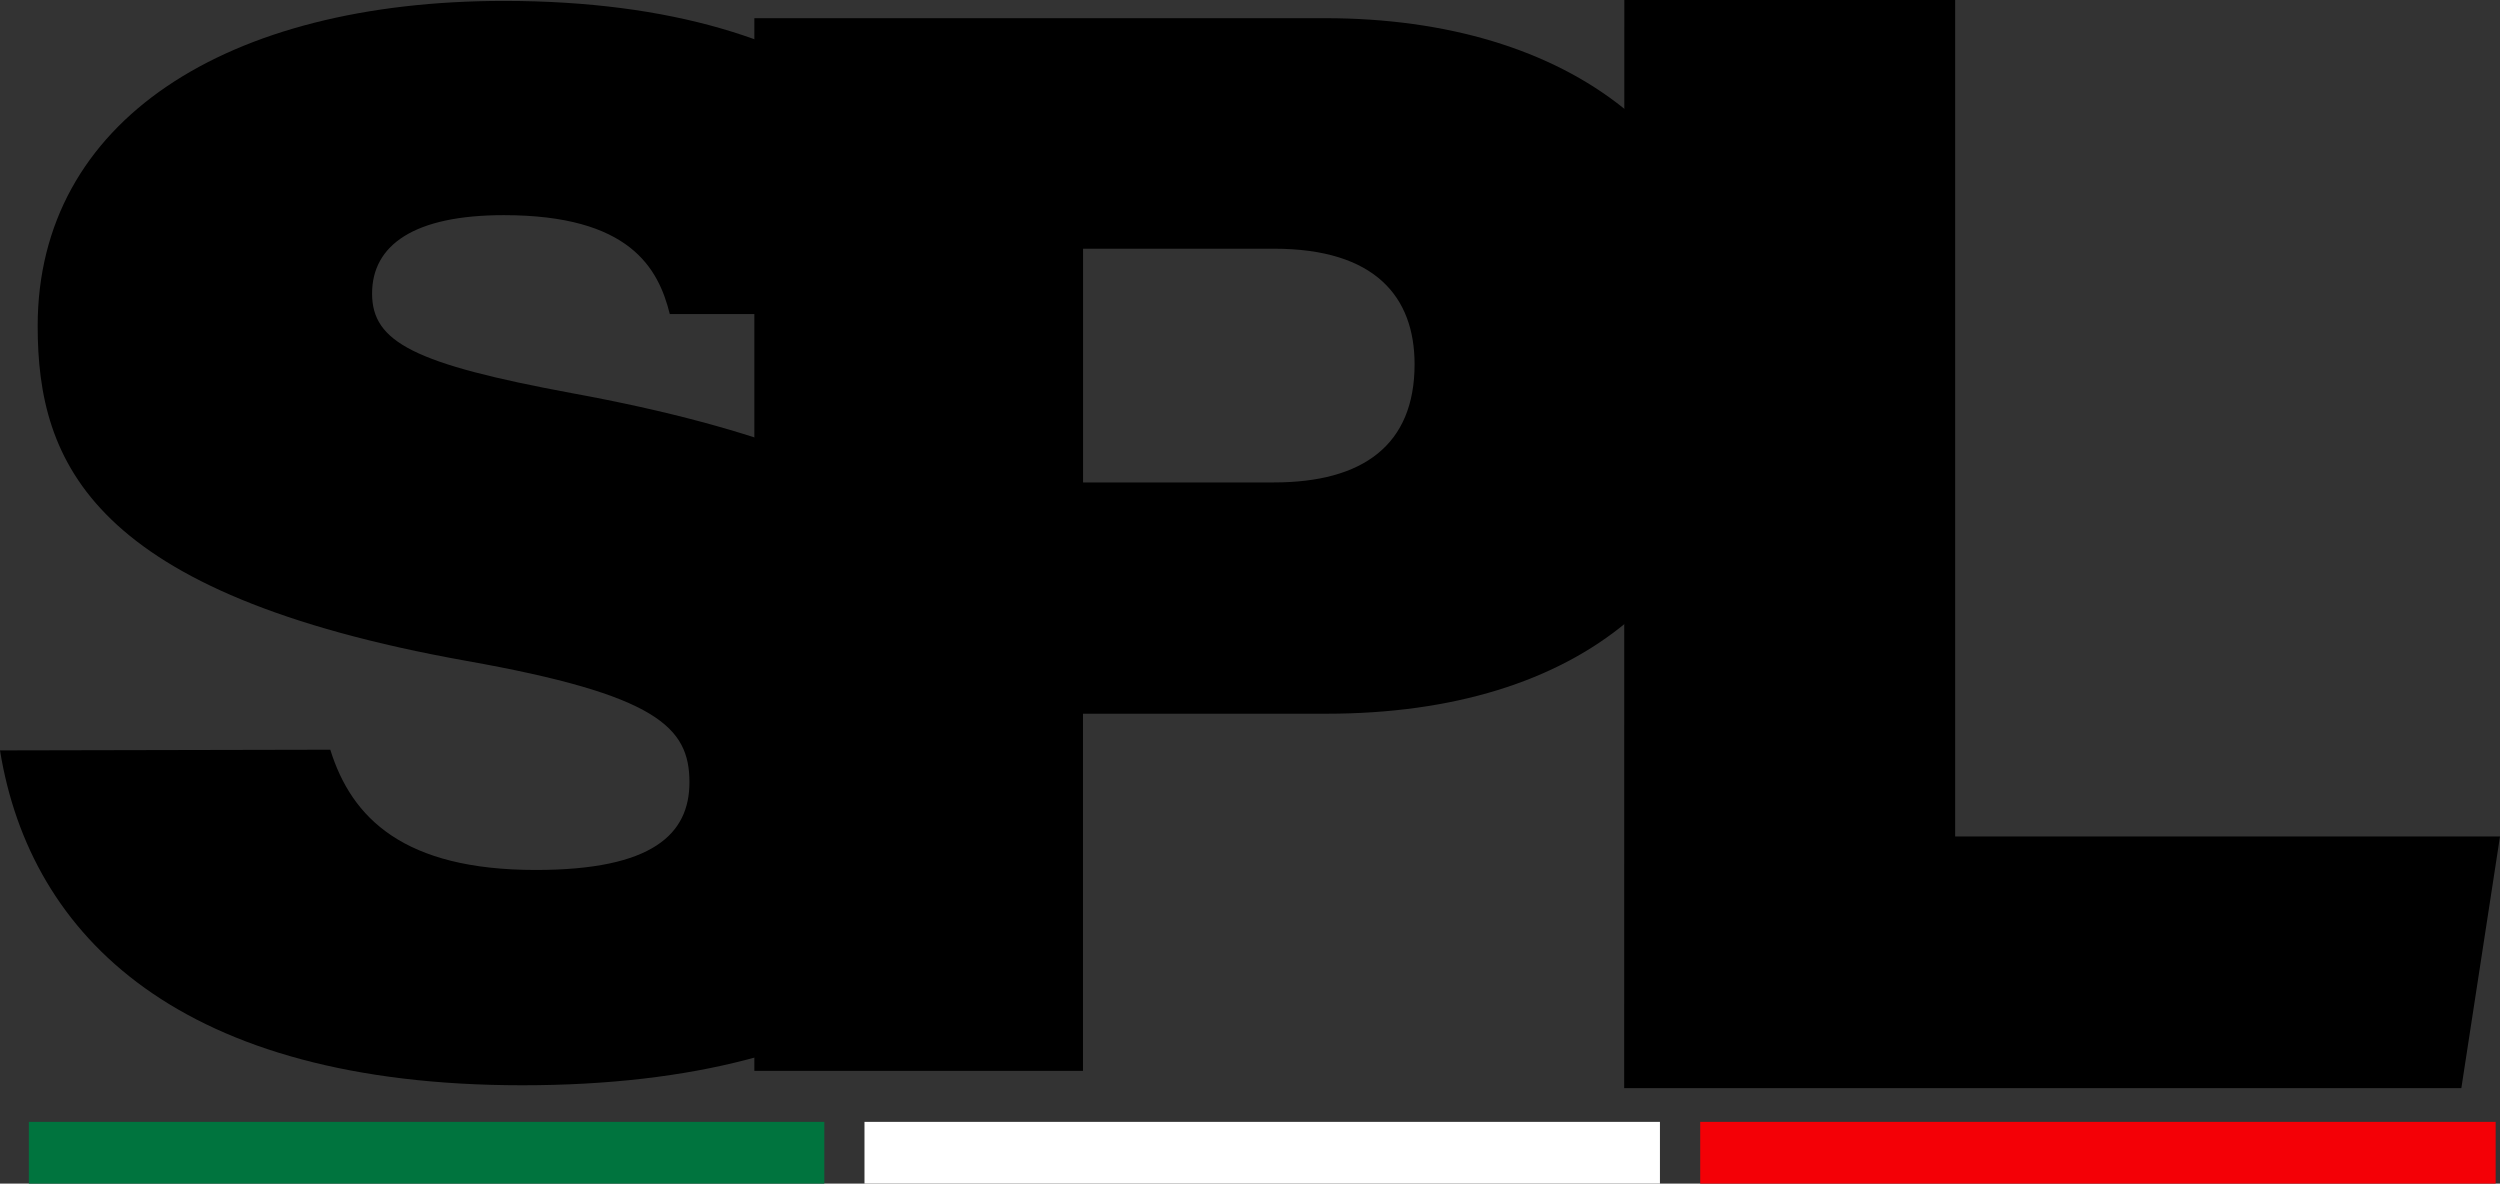 <svg xmlns="http://www.w3.org/2000/svg" viewBox="0 0 328.49 155.52"><rect x="0" y="0" width="328.49" height="155.52" fill="#333333" stroke="none"/><defs><style>.cls-1{fill:#00743e;}.cls-2{fill:#fff;}.cls-3{fill:#f40006;}</style></defs><g id="Layer_2" data-name="Layer 2"><g id="Layer_1-2" data-name="Layer 1"><path d="M216.71,30h43.47V139.93h71.59L326.69,173h-110Z" transform="translate(-3.28 -30.02)"/><path d="M102.4,32.41h75c32.07,0,54.41,16.55,54.41,45.09,0,29.41-21.06,46.3-54.23,46.3h-32v46.93H102.4Zm43.19,61h25.08c11.71,0,18.48-4.93,18.48-15.52,0-8.84-5.15-15.19-18.48-15.19H145.59Z" transform="translate(-3.28 -30.02)"/><path d="M46.68,128.53c2.8,9,9.66,15.8,27,15.8,15.4,0,20.19-4.74,20.19-11.53,0-7.24-4.28-11.49-29.29-15.94-49.26-8.82-56.35-26-56.35-44,0-27,24.82-42.72,61.27-42.72,44.34,0,62.16,21,63.88,41.15H91.29c-1.51-6.07-5.28-13-21.82-13-11.74,0-17.3,3.9-17.3,10.3s5.56,9.25,26.26,13.09c50.4,9.23,60.17,25.42,60.17,45.94,0,26-21.4,45-66.7,45-44.73,0-64.64-19.4-68.62-44Z" transform="translate(-3.28 -30.02)"/><rect class="cls-1" x="3.79" y="147.41" width="104.52" height="8.11"/><rect class="cls-2" x="113.59" y="147.41" width="104.52" height="8.11"/><rect class="cls-3" x="223.4" y="147.41" width="104.52" height="8.11"/></g></g></svg>